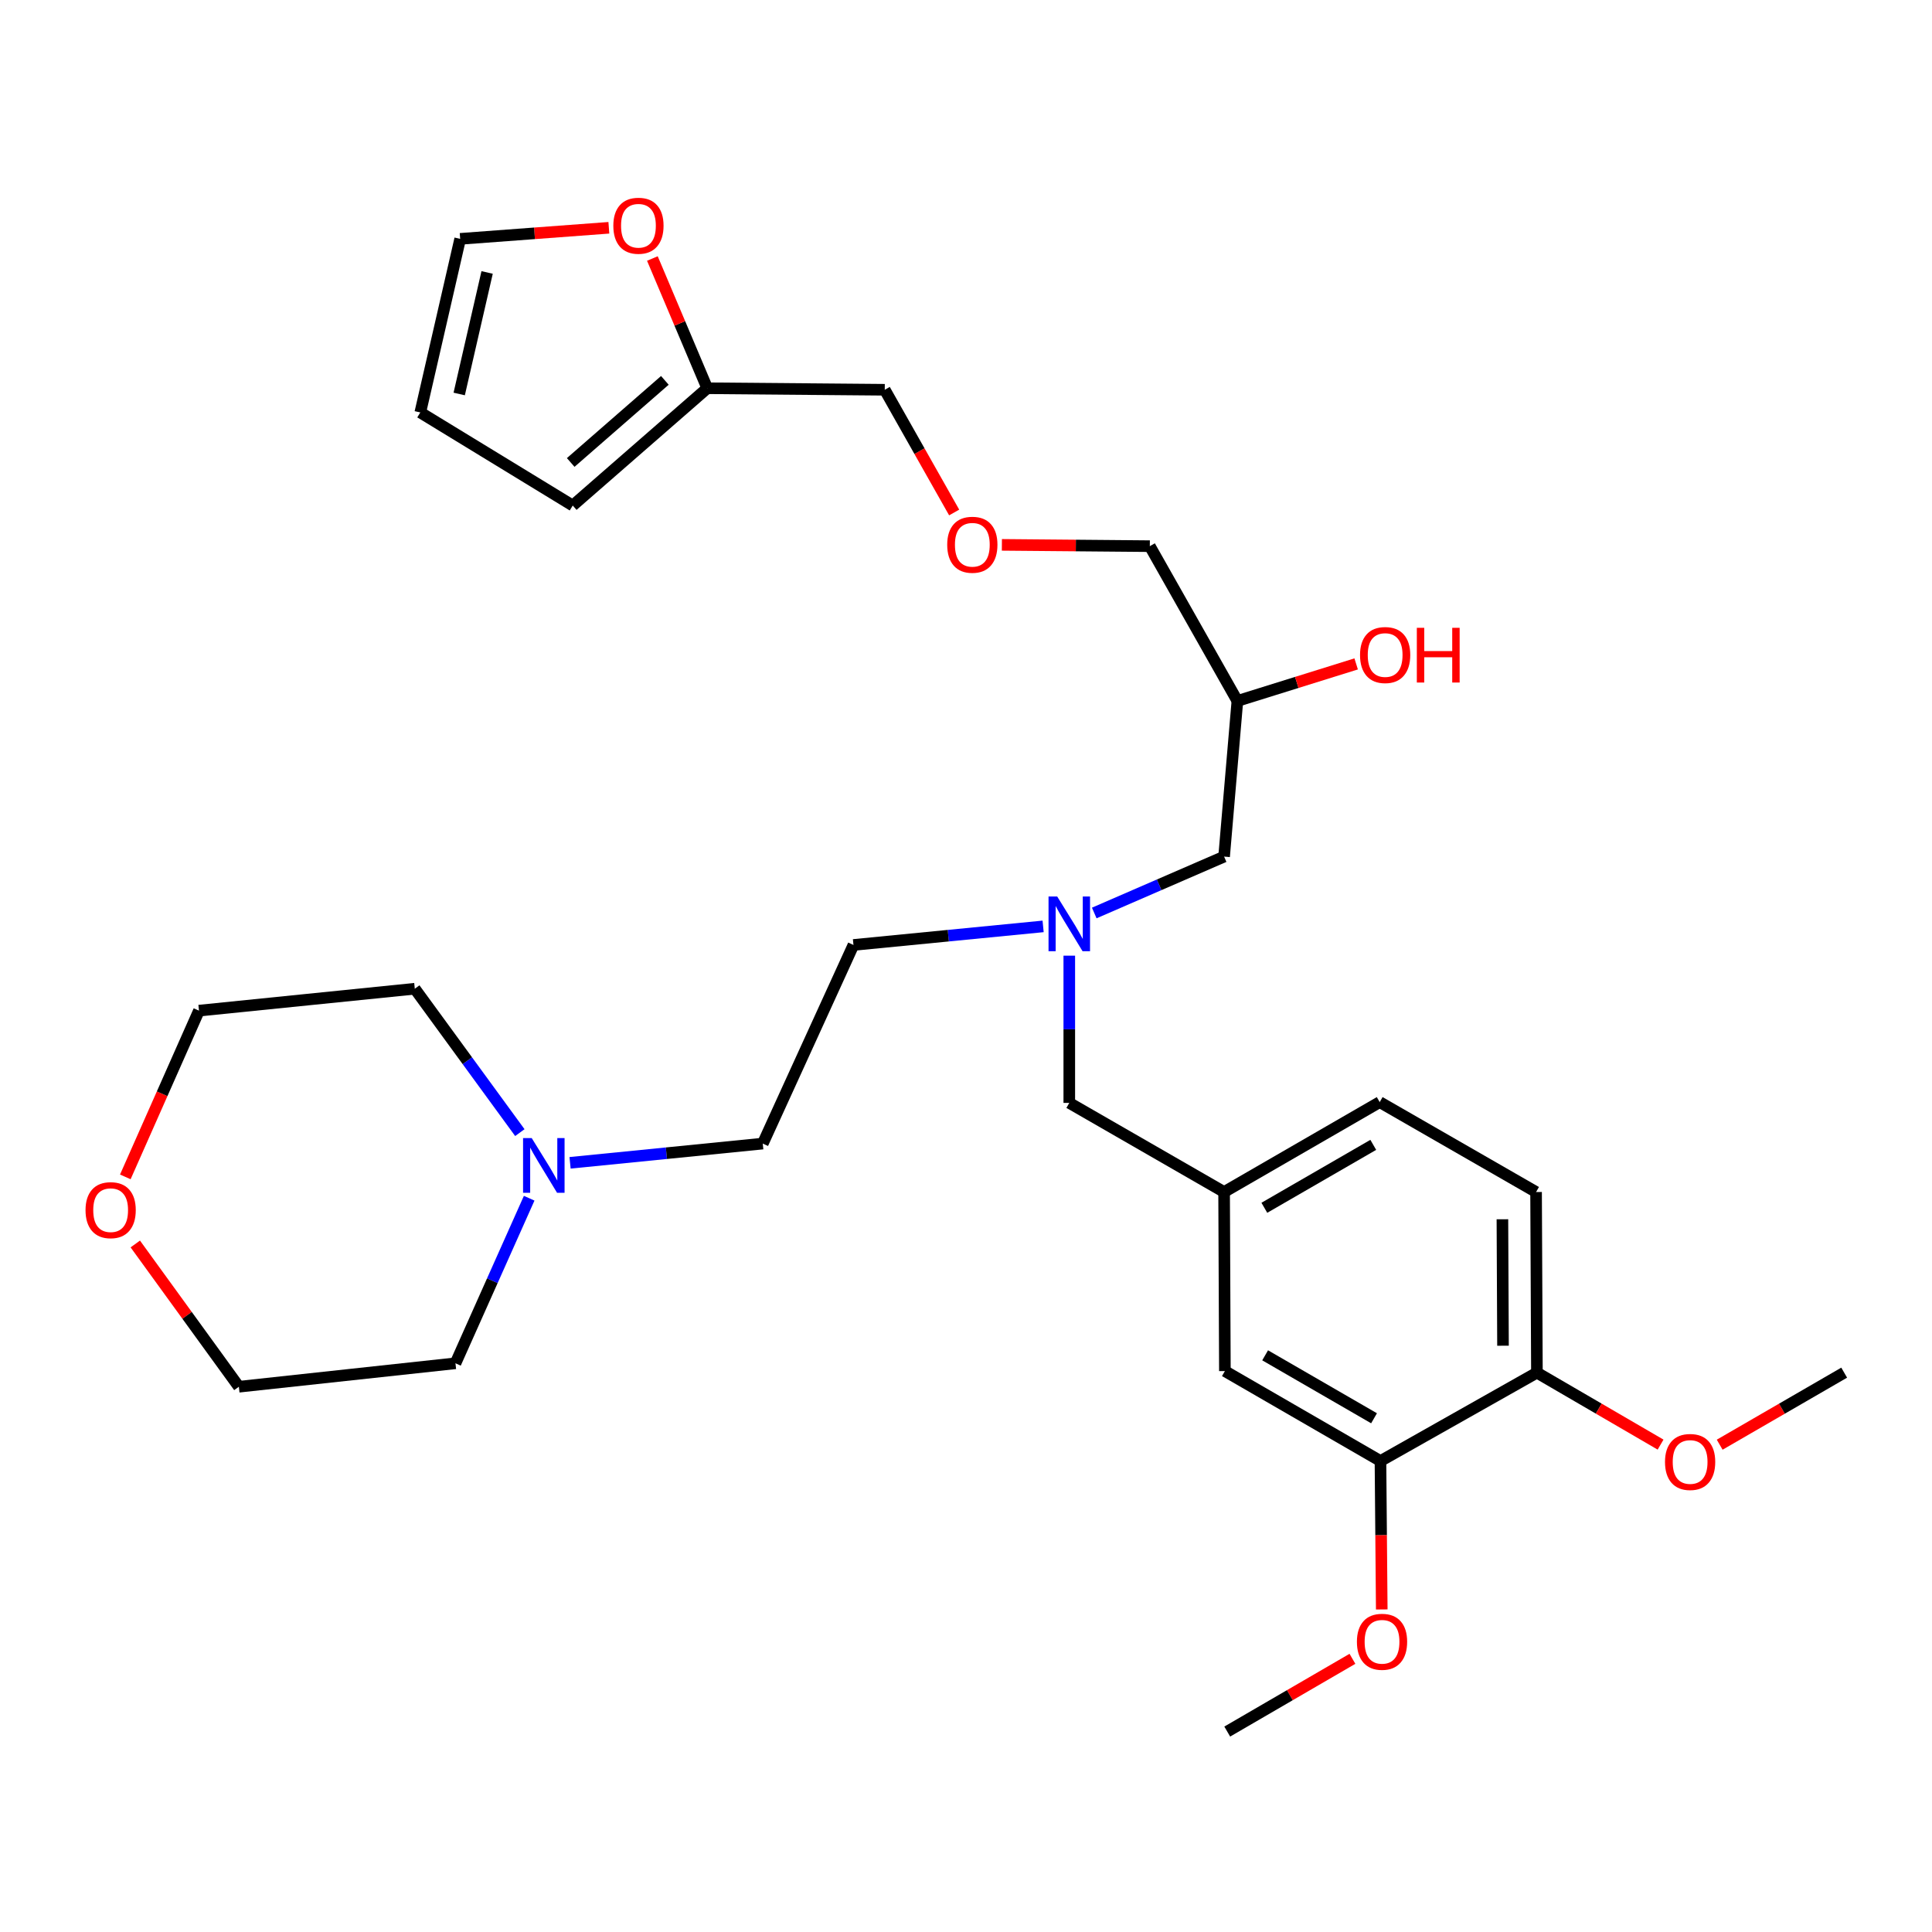 <?xml version='1.0' encoding='iso-8859-1'?>
<svg version='1.1' baseProfile='full'
              xmlns='http://www.w3.org/2000/svg'
                      xmlns:rdkit='http://www.rdkit.org/xml'
                      xmlns:xlink='http://www.w3.org/1999/xlink'
                  xml:space='preserve'
width='1000px' height='1000px' viewBox='0 0 1000 1000'>
<!-- END OF HEADER -->
<rect style='opacity:1.0;fill:#FFFFFF;stroke:none' width='1000' height='1000' x='0' y='0'> </rect>
<path class='bond-14' d='M 295.065,601.878 L 344.938,596.897' style='fill:none;fill-rule:evenodd;stroke:#0000FF;stroke-width:6px;stroke-linecap:butt;stroke-linejoin:miter;stroke-opacity:1' />
<path class='bond-14' d='M 344.938,596.897 L 394.81,591.916' style='fill:none;fill-rule:evenodd;stroke:#000000;stroke-width:6px;stroke-linecap:butt;stroke-linejoin:miter;stroke-opacity:1' />
<path class='bond-23' d='M 273.903,620.199 L 254.827,662.918' style='fill:none;fill-rule:evenodd;stroke:#0000FF;stroke-width:6px;stroke-linecap:butt;stroke-linejoin:miter;stroke-opacity:1' />
<path class='bond-23' d='M 254.827,662.918 L 235.752,705.637' style='fill:none;fill-rule:evenodd;stroke:#000000;stroke-width:6px;stroke-linecap:butt;stroke-linejoin:miter;stroke-opacity:1' />
<path class='bond-24' d='M 269.073,586.244 L 241.885,549.004' style='fill:none;fill-rule:evenodd;stroke:#0000FF;stroke-width:6px;stroke-linecap:butt;stroke-linejoin:miter;stroke-opacity:1' />
<path class='bond-24' d='M 241.885,549.004 L 214.697,511.765' style='fill:none;fill-rule:evenodd;stroke:#000000;stroke-width:6px;stroke-linecap:butt;stroke-linejoin:miter;stroke-opacity:1' />
<path class='bond-0' d='M 714.53,756.221 L 634,709.669' style='fill:none;fill-rule:evenodd;stroke:#000000;stroke-width:6px;stroke-linecap:butt;stroke-linejoin:miter;stroke-opacity:1' />
<path class='bond-0' d='M 711.203,734.096 L 654.832,701.51' style='fill:none;fill-rule:evenodd;stroke:#000000;stroke-width:6px;stroke-linecap:butt;stroke-linejoin:miter;stroke-opacity:1' />
<path class='bond-19' d='M 714.53,756.221 L 714.861,794.633' style='fill:none;fill-rule:evenodd;stroke:#000000;stroke-width:6px;stroke-linecap:butt;stroke-linejoin:miter;stroke-opacity:1' />
<path class='bond-19' d='M 714.861,794.633 L 715.193,833.045' style='fill:none;fill-rule:evenodd;stroke:#FF0000;stroke-width:6px;stroke-linecap:butt;stroke-linejoin:miter;stroke-opacity:1' />
<path class='bond-31' d='M 714.53,756.221 L 795.507,710.485' style='fill:none;fill-rule:evenodd;stroke:#000000;stroke-width:6px;stroke-linecap:butt;stroke-linejoin:miter;stroke-opacity:1' />
<path class='bond-1' d='M 366.069,200.955 L 457.948,201.742' style='fill:none;fill-rule:evenodd;stroke:#000000;stroke-width:6px;stroke-linecap:butt;stroke-linejoin:miter;stroke-opacity:1' />
<path class='bond-2' d='M 366.069,200.955 L 351.868,167.381' style='fill:none;fill-rule:evenodd;stroke:#000000;stroke-width:6px;stroke-linecap:butt;stroke-linejoin:miter;stroke-opacity:1' />
<path class='bond-2' d='M 351.868,167.381 L 337.668,133.807' style='fill:none;fill-rule:evenodd;stroke:#FF0000;stroke-width:6px;stroke-linecap:butt;stroke-linejoin:miter;stroke-opacity:1' />
<path class='bond-6' d='M 366.069,200.955 L 296.451,261.663' style='fill:none;fill-rule:evenodd;stroke:#000000;stroke-width:6px;stroke-linecap:butt;stroke-linejoin:miter;stroke-opacity:1' />
<path class='bond-6' d='M 344.132,196.88 L 295.399,239.375' style='fill:none;fill-rule:evenodd;stroke:#000000;stroke-width:6px;stroke-linecap:butt;stroke-linejoin:miter;stroke-opacity:1' />
<path class='bond-7' d='M 315.145,117.902 L 276.663,120.767' style='fill:none;fill-rule:evenodd;stroke:#FF0000;stroke-width:6px;stroke-linecap:butt;stroke-linejoin:miter;stroke-opacity:1' />
<path class='bond-7' d='M 276.663,120.767 L 238.181,123.632' style='fill:none;fill-rule:evenodd;stroke:#000000;stroke-width:6px;stroke-linecap:butt;stroke-linejoin:miter;stroke-opacity:1' />
<path class='bond-3' d='M 539.914,479.5 L 490.832,484.303' style='fill:none;fill-rule:evenodd;stroke:#0000FF;stroke-width:6px;stroke-linecap:butt;stroke-linejoin:miter;stroke-opacity:1' />
<path class='bond-3' d='M 490.832,484.303 L 441.75,489.106' style='fill:none;fill-rule:evenodd;stroke:#000000;stroke-width:6px;stroke-linecap:butt;stroke-linejoin:miter;stroke-opacity:1' />
<path class='bond-12' d='M 553.46,494.652 L 553.46,532.756' style='fill:none;fill-rule:evenodd;stroke:#0000FF;stroke-width:6px;stroke-linecap:butt;stroke-linejoin:miter;stroke-opacity:1' />
<path class='bond-12' d='M 553.46,532.756 L 553.46,570.86' style='fill:none;fill-rule:evenodd;stroke:#000000;stroke-width:6px;stroke-linecap:butt;stroke-linejoin:miter;stroke-opacity:1' />
<path class='bond-13' d='M 566.384,472.563 L 599.988,457.972' style='fill:none;fill-rule:evenodd;stroke:#0000FF;stroke-width:6px;stroke-linecap:butt;stroke-linejoin:miter;stroke-opacity:1' />
<path class='bond-13' d='M 599.988,457.972 L 633.592,443.38' style='fill:none;fill-rule:evenodd;stroke:#000000;stroke-width:6px;stroke-linecap:butt;stroke-linejoin:miter;stroke-opacity:1' />
<path class='bond-4' d='M 795.507,710.485 L 795.069,616.984' style='fill:none;fill-rule:evenodd;stroke:#000000;stroke-width:6px;stroke-linecap:butt;stroke-linejoin:miter;stroke-opacity:1' />
<path class='bond-4' d='M 777.952,696.542 L 777.646,631.091' style='fill:none;fill-rule:evenodd;stroke:#000000;stroke-width:6px;stroke-linecap:butt;stroke-linejoin:miter;stroke-opacity:1' />
<path class='bond-20' d='M 795.507,710.485 L 827.508,729.107' style='fill:none;fill-rule:evenodd;stroke:#000000;stroke-width:6px;stroke-linecap:butt;stroke-linejoin:miter;stroke-opacity:1' />
<path class='bond-20' d='M 827.508,729.107 L 859.509,747.729' style='fill:none;fill-rule:evenodd;stroke:#FF0000;stroke-width:6px;stroke-linecap:butt;stroke-linejoin:miter;stroke-opacity:1' />
<path class='bond-5' d='M 634,709.669 L 633.592,616.984' style='fill:none;fill-rule:evenodd;stroke:#000000;stroke-width:6px;stroke-linecap:butt;stroke-linejoin:miter;stroke-opacity:1' />
<path class='bond-9' d='M 296.451,261.663 L 217.543,213.489' style='fill:none;fill-rule:evenodd;stroke:#000000;stroke-width:6px;stroke-linecap:butt;stroke-linejoin:miter;stroke-opacity:1' />
<path class='bond-32' d='M 238.181,123.632 L 217.543,213.489' style='fill:none;fill-rule:evenodd;stroke:#000000;stroke-width:6px;stroke-linecap:butt;stroke-linejoin:miter;stroke-opacity:1' />
<path class='bond-32' d='M 252.131,141.025 L 237.685,203.925' style='fill:none;fill-rule:evenodd;stroke:#000000;stroke-width:6px;stroke-linecap:butt;stroke-linejoin:miter;stroke-opacity:1' />
<path class='bond-8' d='M 633.592,616.984 L 553.46,570.86' style='fill:none;fill-rule:evenodd;stroke:#000000;stroke-width:6px;stroke-linecap:butt;stroke-linejoin:miter;stroke-opacity:1' />
<path class='bond-17' d='M 633.592,616.984 L 714.131,570.452' style='fill:none;fill-rule:evenodd;stroke:#000000;stroke-width:6px;stroke-linecap:butt;stroke-linejoin:miter;stroke-opacity:1' />
<path class='bond-17' d='M 654.422,625.148 L 710.8,592.576' style='fill:none;fill-rule:evenodd;stroke:#000000;stroke-width:6px;stroke-linecap:butt;stroke-linejoin:miter;stroke-opacity:1' />
<path class='bond-10' d='M 70.028,643.878 L 96.831,680.825' style='fill:none;fill-rule:evenodd;stroke:#FF0000;stroke-width:6px;stroke-linecap:butt;stroke-linejoin:miter;stroke-opacity:1' />
<path class='bond-10' d='M 96.831,680.825 L 123.634,717.773' style='fill:none;fill-rule:evenodd;stroke:#000000;stroke-width:6px;stroke-linecap:butt;stroke-linejoin:miter;stroke-opacity:1' />
<path class='bond-30' d='M 64.865,609.151 L 83.926,566.127' style='fill:none;fill-rule:evenodd;stroke:#FF0000;stroke-width:6px;stroke-linecap:butt;stroke-linejoin:miter;stroke-opacity:1' />
<path class='bond-30' d='M 83.926,566.127 L 102.987,523.104' style='fill:none;fill-rule:evenodd;stroke:#000000;stroke-width:6px;stroke-linecap:butt;stroke-linejoin:miter;stroke-opacity:1' />
<path class='bond-11' d='M 795.069,616.984 L 714.131,570.452' style='fill:none;fill-rule:evenodd;stroke:#000000;stroke-width:6px;stroke-linecap:butt;stroke-linejoin:miter;stroke-opacity:1' />
<path class='bond-15' d='M 633.592,443.38 L 640.471,362.812' style='fill:none;fill-rule:evenodd;stroke:#000000;stroke-width:6px;stroke-linecap:butt;stroke-linejoin:miter;stroke-opacity:1' />
<path class='bond-16' d='M 394.81,591.916 L 441.75,489.106' style='fill:none;fill-rule:evenodd;stroke:#000000;stroke-width:6px;stroke-linecap:butt;stroke-linejoin:miter;stroke-opacity:1' />
<path class='bond-21' d='M 640.471,362.812 L 671.209,353.224' style='fill:none;fill-rule:evenodd;stroke:#000000;stroke-width:6px;stroke-linecap:butt;stroke-linejoin:miter;stroke-opacity:1' />
<path class='bond-21' d='M 671.209,353.224 L 701.946,343.637' style='fill:none;fill-rule:evenodd;stroke:#FF0000;stroke-width:6px;stroke-linecap:butt;stroke-linejoin:miter;stroke-opacity:1' />
<path class='bond-25' d='M 640.471,362.812 L 595.144,282.69' style='fill:none;fill-rule:evenodd;stroke:#000000;stroke-width:6px;stroke-linecap:butt;stroke-linejoin:miter;stroke-opacity:1' />
<path class='bond-18' d='M 518.572,282.018 L 556.858,282.354' style='fill:none;fill-rule:evenodd;stroke:#FF0000;stroke-width:6px;stroke-linecap:butt;stroke-linejoin:miter;stroke-opacity:1' />
<path class='bond-18' d='M 556.858,282.354 L 595.144,282.69' style='fill:none;fill-rule:evenodd;stroke:#000000;stroke-width:6px;stroke-linecap:butt;stroke-linejoin:miter;stroke-opacity:1' />
<path class='bond-22' d='M 493.874,265.261 L 475.911,233.502' style='fill:none;fill-rule:evenodd;stroke:#FF0000;stroke-width:6px;stroke-linecap:butt;stroke-linejoin:miter;stroke-opacity:1' />
<path class='bond-22' d='M 475.911,233.502 L 457.948,201.742' style='fill:none;fill-rule:evenodd;stroke:#000000;stroke-width:6px;stroke-linecap:butt;stroke-linejoin:miter;stroke-opacity:1' />
<path class='bond-28' d='M 700.02,858.602 L 667.617,877.428' style='fill:none;fill-rule:evenodd;stroke:#FF0000;stroke-width:6px;stroke-linecap:butt;stroke-linejoin:miter;stroke-opacity:1' />
<path class='bond-28' d='M 667.617,877.428 L 635.215,896.254' style='fill:none;fill-rule:evenodd;stroke:#000000;stroke-width:6px;stroke-linecap:butt;stroke-linejoin:miter;stroke-opacity:1' />
<path class='bond-29' d='M 890.106,747.773 L 922.326,729.129' style='fill:none;fill-rule:evenodd;stroke:#FF0000;stroke-width:6px;stroke-linecap:butt;stroke-linejoin:miter;stroke-opacity:1' />
<path class='bond-29' d='M 922.326,729.129 L 954.545,710.485' style='fill:none;fill-rule:evenodd;stroke:#000000;stroke-width:6px;stroke-linecap:butt;stroke-linejoin:miter;stroke-opacity:1' />
<path class='bond-26' d='M 235.752,705.637 L 123.634,717.773' style='fill:none;fill-rule:evenodd;stroke:#000000;stroke-width:6px;stroke-linecap:butt;stroke-linejoin:miter;stroke-opacity:1' />
<path class='bond-27' d='M 214.697,511.765 L 102.987,523.104' style='fill:none;fill-rule:evenodd;stroke:#000000;stroke-width:6px;stroke-linecap:butt;stroke-linejoin:miter;stroke-opacity:1' />
<path  class='atom-0' d='M 275.218 589.075
L 284.498 604.075
Q 285.418 605.555, 286.898 608.235
Q 288.378 610.915, 288.458 611.075
L 288.458 589.075
L 292.218 589.075
L 292.218 617.395
L 288.338 617.395
L 278.378 600.995
Q 277.218 599.075, 275.978 596.875
Q 274.778 594.675, 274.418 593.995
L 274.418 617.395
L 270.738 617.395
L 270.738 589.075
L 275.218 589.075
' fill='#0000FF'/>
<path  class='atom-3' d='M 317.458 116.842
Q 317.458 110.042, 320.818 106.242
Q 324.178 102.442, 330.458 102.442
Q 336.738 102.442, 340.098 106.242
Q 343.458 110.042, 343.458 116.842
Q 343.458 123.722, 340.058 127.642
Q 336.658 131.522, 330.458 131.522
Q 324.218 131.522, 320.818 127.642
Q 317.458 123.762, 317.458 116.842
M 330.458 128.322
Q 334.778 128.322, 337.098 125.442
Q 339.458 122.522, 339.458 116.842
Q 339.458 111.282, 337.098 108.482
Q 334.778 105.642, 330.458 105.642
Q 326.138 105.642, 323.778 108.442
Q 321.458 111.242, 321.458 116.842
Q 321.458 122.562, 323.778 125.442
Q 326.138 128.322, 330.458 128.322
' fill='#FF0000'/>
<path  class='atom-4' d='M 547.2 464.015
L 556.48 479.015
Q 557.4 480.495, 558.88 483.175
Q 560.36 485.855, 560.44 486.015
L 560.44 464.015
L 564.2 464.015
L 564.2 492.335
L 560.32 492.335
L 550.36 475.935
Q 549.2 474.015, 547.96 471.815
Q 546.76 469.615, 546.4 468.935
L 546.4 492.335
L 542.72 492.335
L 542.72 464.015
L 547.2 464.015
' fill='#0000FF'/>
<path  class='atom-11' d='M 44.271 626.372
Q 44.271 619.572, 47.631 615.772
Q 50.991 611.972, 57.271 611.972
Q 63.551 611.972, 66.911 615.772
Q 70.271 619.572, 70.271 626.372
Q 70.271 633.252, 66.871 637.172
Q 63.471 641.052, 57.271 641.052
Q 51.031 641.052, 47.631 637.172
Q 44.271 633.292, 44.271 626.372
M 57.271 637.852
Q 61.591 637.852, 63.911 634.972
Q 66.271 632.052, 66.271 626.372
Q 66.271 620.812, 63.911 618.012
Q 61.591 615.172, 57.271 615.172
Q 52.951 615.172, 50.591 617.972
Q 48.271 620.772, 48.271 626.372
Q 48.271 632.092, 50.591 634.972
Q 52.951 637.852, 57.271 637.852
' fill='#FF0000'/>
<path  class='atom-19' d='M 490.275 281.963
Q 490.275 275.163, 493.635 271.363
Q 496.995 267.563, 503.275 267.563
Q 509.555 267.563, 512.915 271.363
Q 516.275 275.163, 516.275 281.963
Q 516.275 288.843, 512.875 292.763
Q 509.475 296.643, 503.275 296.643
Q 497.035 296.643, 493.635 292.763
Q 490.275 288.883, 490.275 281.963
M 503.275 293.443
Q 507.595 293.443, 509.915 290.563
Q 512.275 287.643, 512.275 281.963
Q 512.275 276.403, 509.915 273.603
Q 507.595 270.763, 503.275 270.763
Q 498.955 270.763, 496.595 273.563
Q 494.275 276.363, 494.275 281.963
Q 494.275 287.683, 496.595 290.563
Q 498.955 293.443, 503.275 293.443
' fill='#FF0000'/>
<path  class='atom-20' d='M 702.336 849.783
Q 702.336 842.983, 705.696 839.183
Q 709.056 835.383, 715.336 835.383
Q 721.616 835.383, 724.976 839.183
Q 728.336 842.983, 728.336 849.783
Q 728.336 856.663, 724.936 860.583
Q 721.536 864.463, 715.336 864.463
Q 709.096 864.463, 705.696 860.583
Q 702.336 856.703, 702.336 849.783
M 715.336 861.263
Q 719.656 861.263, 721.976 858.383
Q 724.336 855.463, 724.336 849.783
Q 724.336 844.223, 721.976 841.423
Q 719.656 838.583, 715.336 838.583
Q 711.016 838.583, 708.656 841.383
Q 706.336 844.183, 706.336 849.783
Q 706.336 855.503, 708.656 858.383
Q 711.016 861.263, 715.336 861.263
' fill='#FF0000'/>
<path  class='atom-21' d='M 861.803 756.709
Q 861.803 749.909, 865.163 746.109
Q 868.523 742.309, 874.803 742.309
Q 881.083 742.309, 884.443 746.109
Q 887.803 749.909, 887.803 756.709
Q 887.803 763.589, 884.403 767.509
Q 881.003 771.389, 874.803 771.389
Q 868.563 771.389, 865.163 767.509
Q 861.803 763.629, 861.803 756.709
M 874.803 768.189
Q 879.123 768.189, 881.443 765.309
Q 883.803 762.389, 883.803 756.709
Q 883.803 751.149, 881.443 748.349
Q 879.123 745.509, 874.803 745.509
Q 870.483 745.509, 868.123 748.309
Q 865.803 751.109, 865.803 756.709
Q 865.803 762.429, 868.123 765.309
Q 870.483 768.189, 874.803 768.189
' fill='#FF0000'/>
<path  class='atom-22' d='M 703.949 339.038
Q 703.949 332.238, 707.309 328.438
Q 710.669 324.638, 716.949 324.638
Q 723.229 324.638, 726.589 328.438
Q 729.949 332.238, 729.949 339.038
Q 729.949 345.918, 726.549 349.838
Q 723.149 353.718, 716.949 353.718
Q 710.709 353.718, 707.309 349.838
Q 703.949 345.958, 703.949 339.038
M 716.949 350.518
Q 721.269 350.518, 723.589 347.638
Q 725.949 344.718, 725.949 339.038
Q 725.949 333.478, 723.589 330.678
Q 721.269 327.838, 716.949 327.838
Q 712.629 327.838, 710.269 330.638
Q 707.949 333.438, 707.949 339.038
Q 707.949 344.758, 710.269 347.638
Q 712.629 350.518, 716.949 350.518
' fill='#FF0000'/>
<path  class='atom-22' d='M 733.349 324.958
L 737.189 324.958
L 737.189 336.998
L 751.669 336.998
L 751.669 324.958
L 755.509 324.958
L 755.509 353.278
L 751.669 353.278
L 751.669 340.198
L 737.189 340.198
L 737.189 353.278
L 733.349 353.278
L 733.349 324.958
' fill='#FF0000'/>
</svg>

